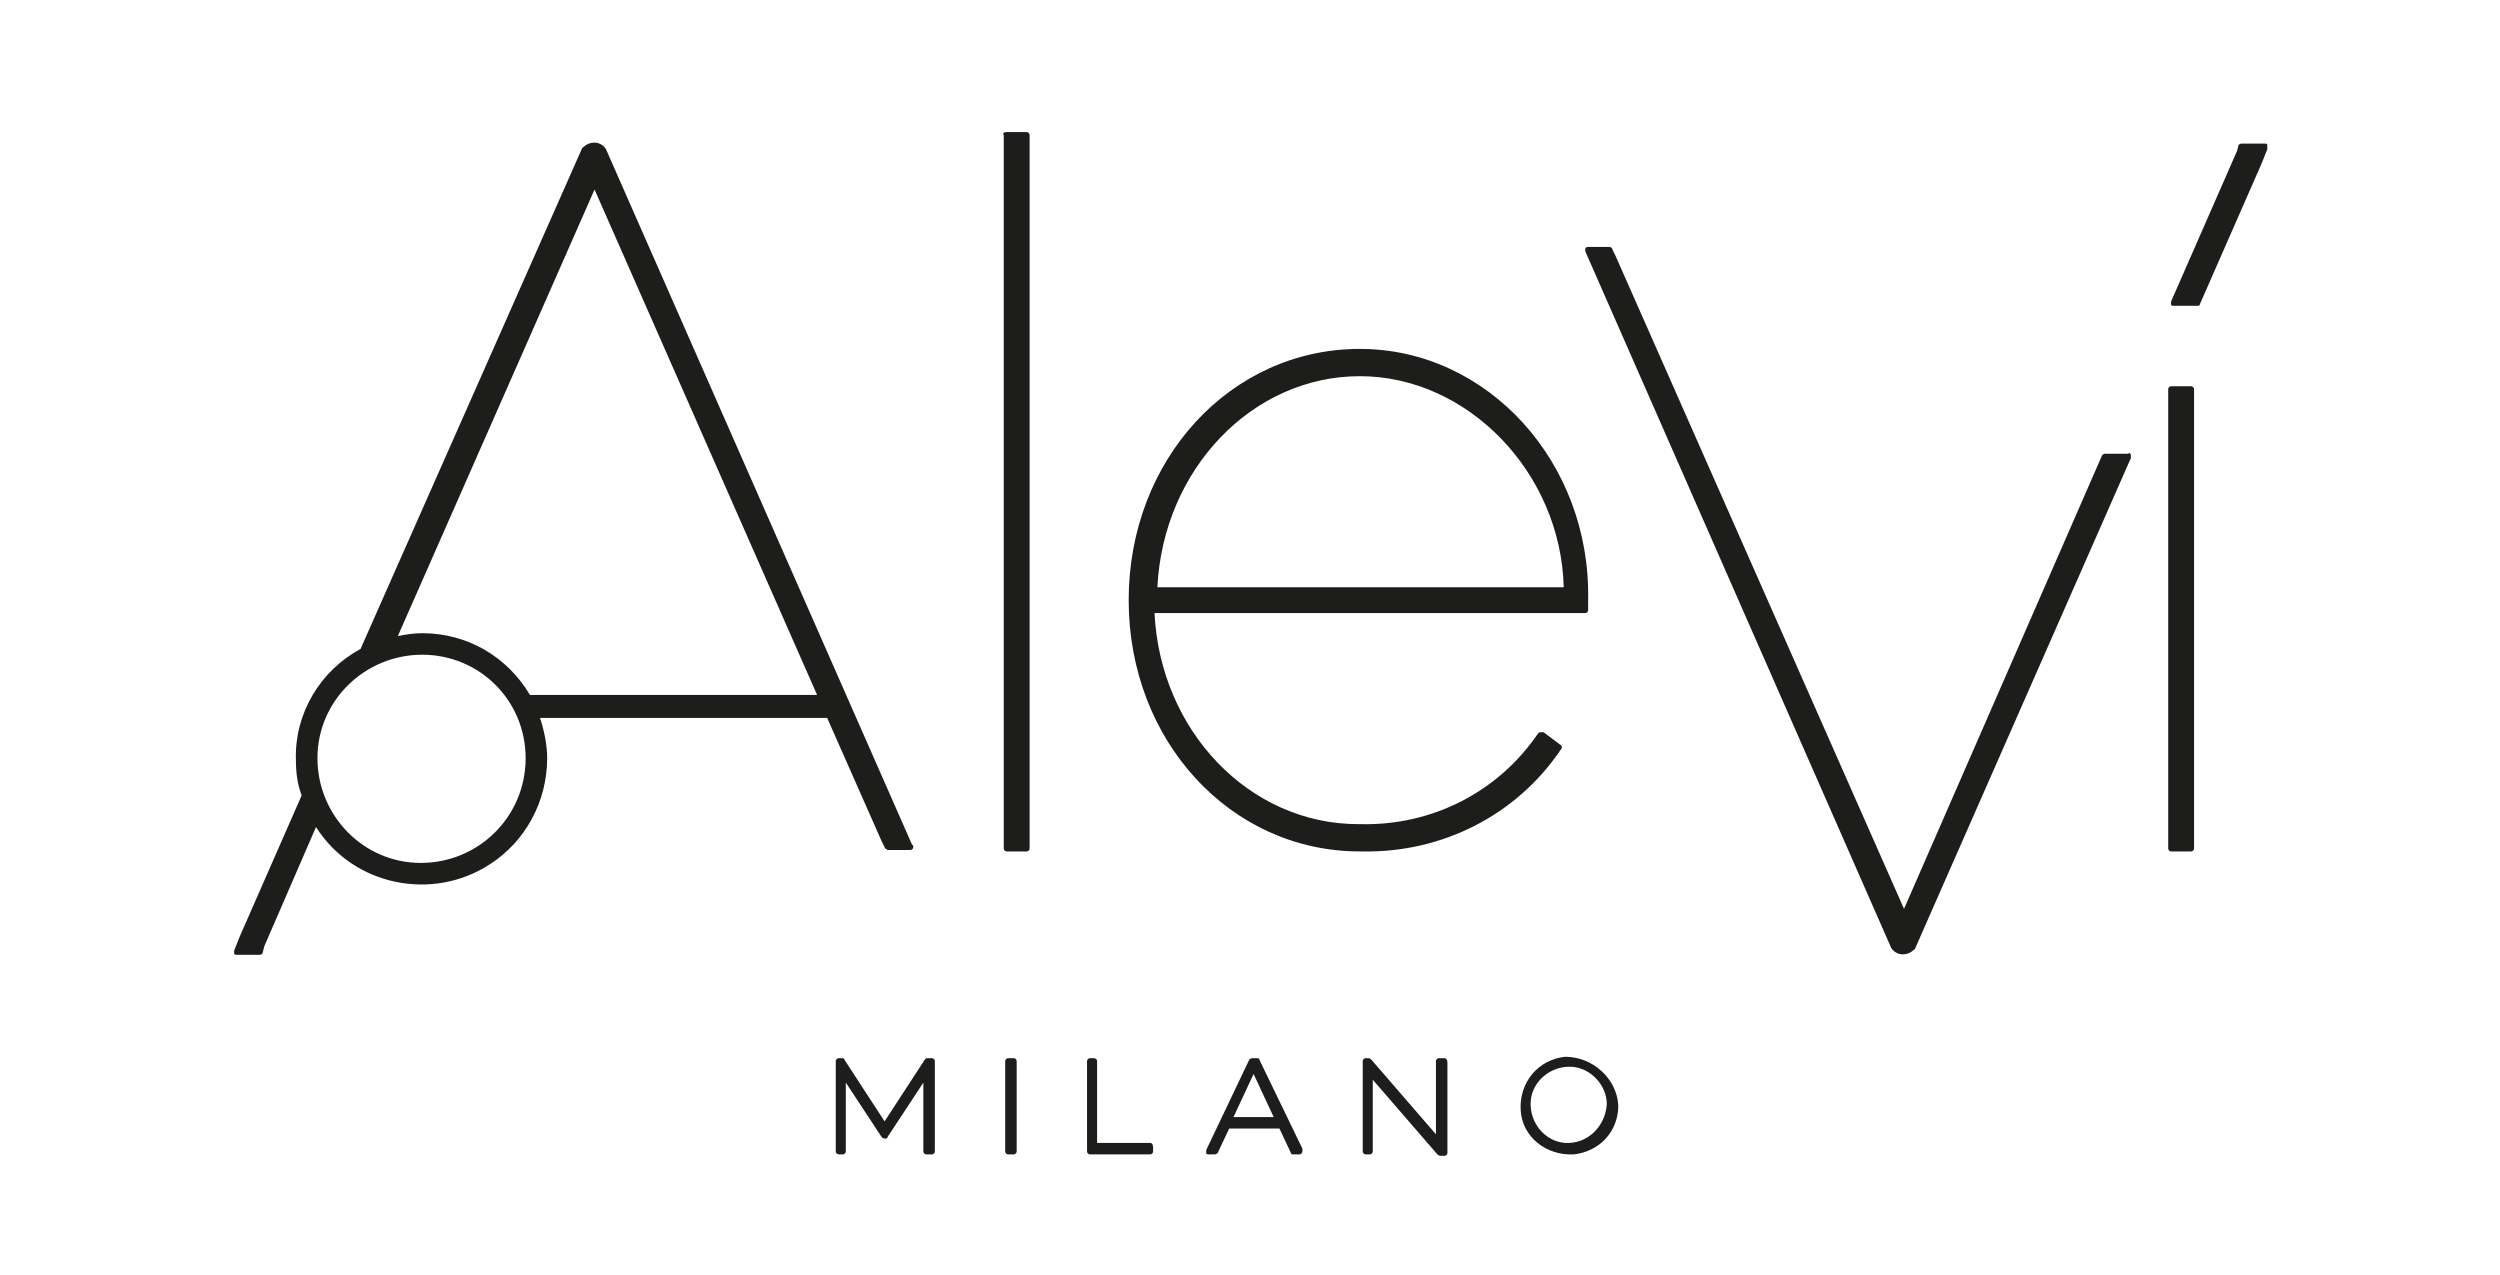 <svg enable-background="new 0 0 172.9 88.8" viewBox="0 0 172.9 88.8" xmlns="http://www.w3.org/2000/svg" width="100" height="51"><g fill="#1d1d1b"><path d="m41.6 10.4c-.3-.5-.9-.6-1.4-.3-.1.1-.3.2-.3.3l-15.4 34.8c-2.8 1.5-4.6 4.5-4.5 7.7 0 .9.1 1.7.4 2.5l-4.3 9.8-.4 1v.2c0 .1.1.1.2.1h1.6c.1 0 .2-.1.2-.2l.1-.4 3.6-8.3c2.6 4.1 8.1 5.2 12.1 2.6 2.5-1.6 4-4.4 4-7.4 0-.9-.2-1.9-.5-2.8h20l3.8 8.6.2.4c0 .1.1.1.2.2h1.6c.1 0 .2-.1.2-.2s0-.1-.1-.2zm-12.9 49.7c-4 0-7.2-3.3-7.2-7.3s3.3-7.2 7.3-7.2 7.2 3.2 7.2 7.2c0 4.1-3.3 7.3-7.3 7.3zm7.6-11.7c-1.6-2.7-4.4-4.3-7.5-4.3-.6 0-1.2.1-1.7.2l13.7-31.1 15.5 35.2z"/><path d="m69.5 9.2h1.4c.1 0 .2.1.2.2v49.7c0 .1-.1.2-.2.2h-1.4c-.1 0-.2-.1-.2-.2v-49.7c-.1-.1 0-.2.2-.2z"/><path d="m94.1 24.3c-9 0-16.1 7.7-16.1 17.5s7.1 17.5 16.1 17.5h.2c5.5.1 10.7-2.5 13.8-7.1.1-.1.1-.2 0-.3l-1.2-.9c-.1 0-.1 0-.2 0s-.1 0-.2.1c-2.8 4.1-7.4 6.4-12.3 6.3h-.2c-7.6 0-13.8-6.5-14.2-14.7h30c.1 0 .2-.1.2-.2v-.7c.2-9.6-7-17.5-15.9-17.5zm-14.1 16.6c.4-8.2 6.6-14.7 14.1-14.7s14 6.7 14.2 14.7z"/><path d="m150.6 26.9h1.4c.1 0 .2.1.2.2v32c0 .1-.1.2-.2.2h-1.4c-.1 0-.2-.1-.2-.2v-32c0-.1.1-.2.2-.2z"/><path d="m147.6 31.6h-1.6c-.1 0-.2.1-.2.1l-13.8 31.6-20.1-45.5-.2-.4c0-.1-.1-.2-.2-.2h-1.5c-.1 0-.1 0-.2.1v.2l21.3 48.5c.3.5.9.6 1.4.3.1-.1.3-.2.3-.3l15-34.1c0-.1 0-.2 0-.2 0-.1-.1-.2-.2-.1z"/><path d="m157.3 10.1c0-.1-.1-.1-.2-.1h-1.6c-.1 0-.2.1-.2.1l-.1.4-4.6 10.5v.2c0 .1.1.1.2.1h1.6c.1 0 .2 0 .2-.1l4.3-9.8.4-1c0-.1 0-.2 0-.3z"/><path d="m64.3 73.7h-.3c-.1 0-.1 0-.2.1l-2.8 4.3-2.8-4.3c0-.1-.1-.1-.2-.1h-.2c-.1 0-.2.1-.2.2v6.3c0 .1.1.2.2.2h.3c.1 0 .2-.1.2-.2v-4.8l2.5 3.8c.1.1.2.1.3.1 0 0 .1 0 .1-.1l2.5-3.8v4.8c0 .1.1.2.2.2h.4c.1 0 .2-.1.2-.2v-6.3c0-.1-.1-.2-.2-.2z"/><path d="m69.6 73.7h.4c.1 0 .2.1.2.2v6.3c0 .1-.1.2-.2.2h-.4c-.1 0-.2-.1-.2-.2v-6.3c0-.1.1-.2.2-.2z"/><path d="m79.5 79.6h-3.7v-5.7c0-.1-.1-.2-.2-.2h-.3c-.1 0-.2.1-.2.2v6.3c0 .1.1.2.2.2h4.2c.1 0 .2-.1.2-.2v-.3c0-.2-.1-.3-.2-.3z"/><path d="m87.1 73.8c0-.1-.1-.1-.2-.1h-.3c-.1 0-.2.1-.2.1l-3 6.3v.2c0 .1.1.1.2.1h.4c.1 0 .2-.1.2-.1l.8-1.7h3.5l.8 1.7c0 .1.1.1.2.1h.4c.1 0 .2-.1.2-.2s0-.1 0-.2zm-1.8 4 1.4-3 1.4 3z"/><path d="m100 73.7h-.4c-.1 0-.2.1-.2.2v5.1l-4.5-5.2s-.1-.1-.2-.1h-.2c-.1 0-.2.1-.2.2v6.3c0 .1.1.2.2.2h.3c.1 0 .2-.1.2-.2v-5l4.5 5.2s.1.1.2.1h.3c.1 0 .2-.1.2-.2v-6.3c0-.2-.1-.3-.2-.3z"/><path d="m108.4 73.6c-1.9.2-3.2 1.8-3.1 3.7s1.8 3.2 3.7 3.1c1.8-.2 3.1-1.6 3.1-3.4-.1-1.9-1.8-3.4-3.7-3.4zm0 6c-1.4-.1-2.5-1.4-2.4-2.9.1-1.4 1.4-2.5 2.9-2.4 1.3.1 2.4 1.3 2.4 2.6-.1 1.6-1.4 2.8-2.9 2.7z"/></g></svg>